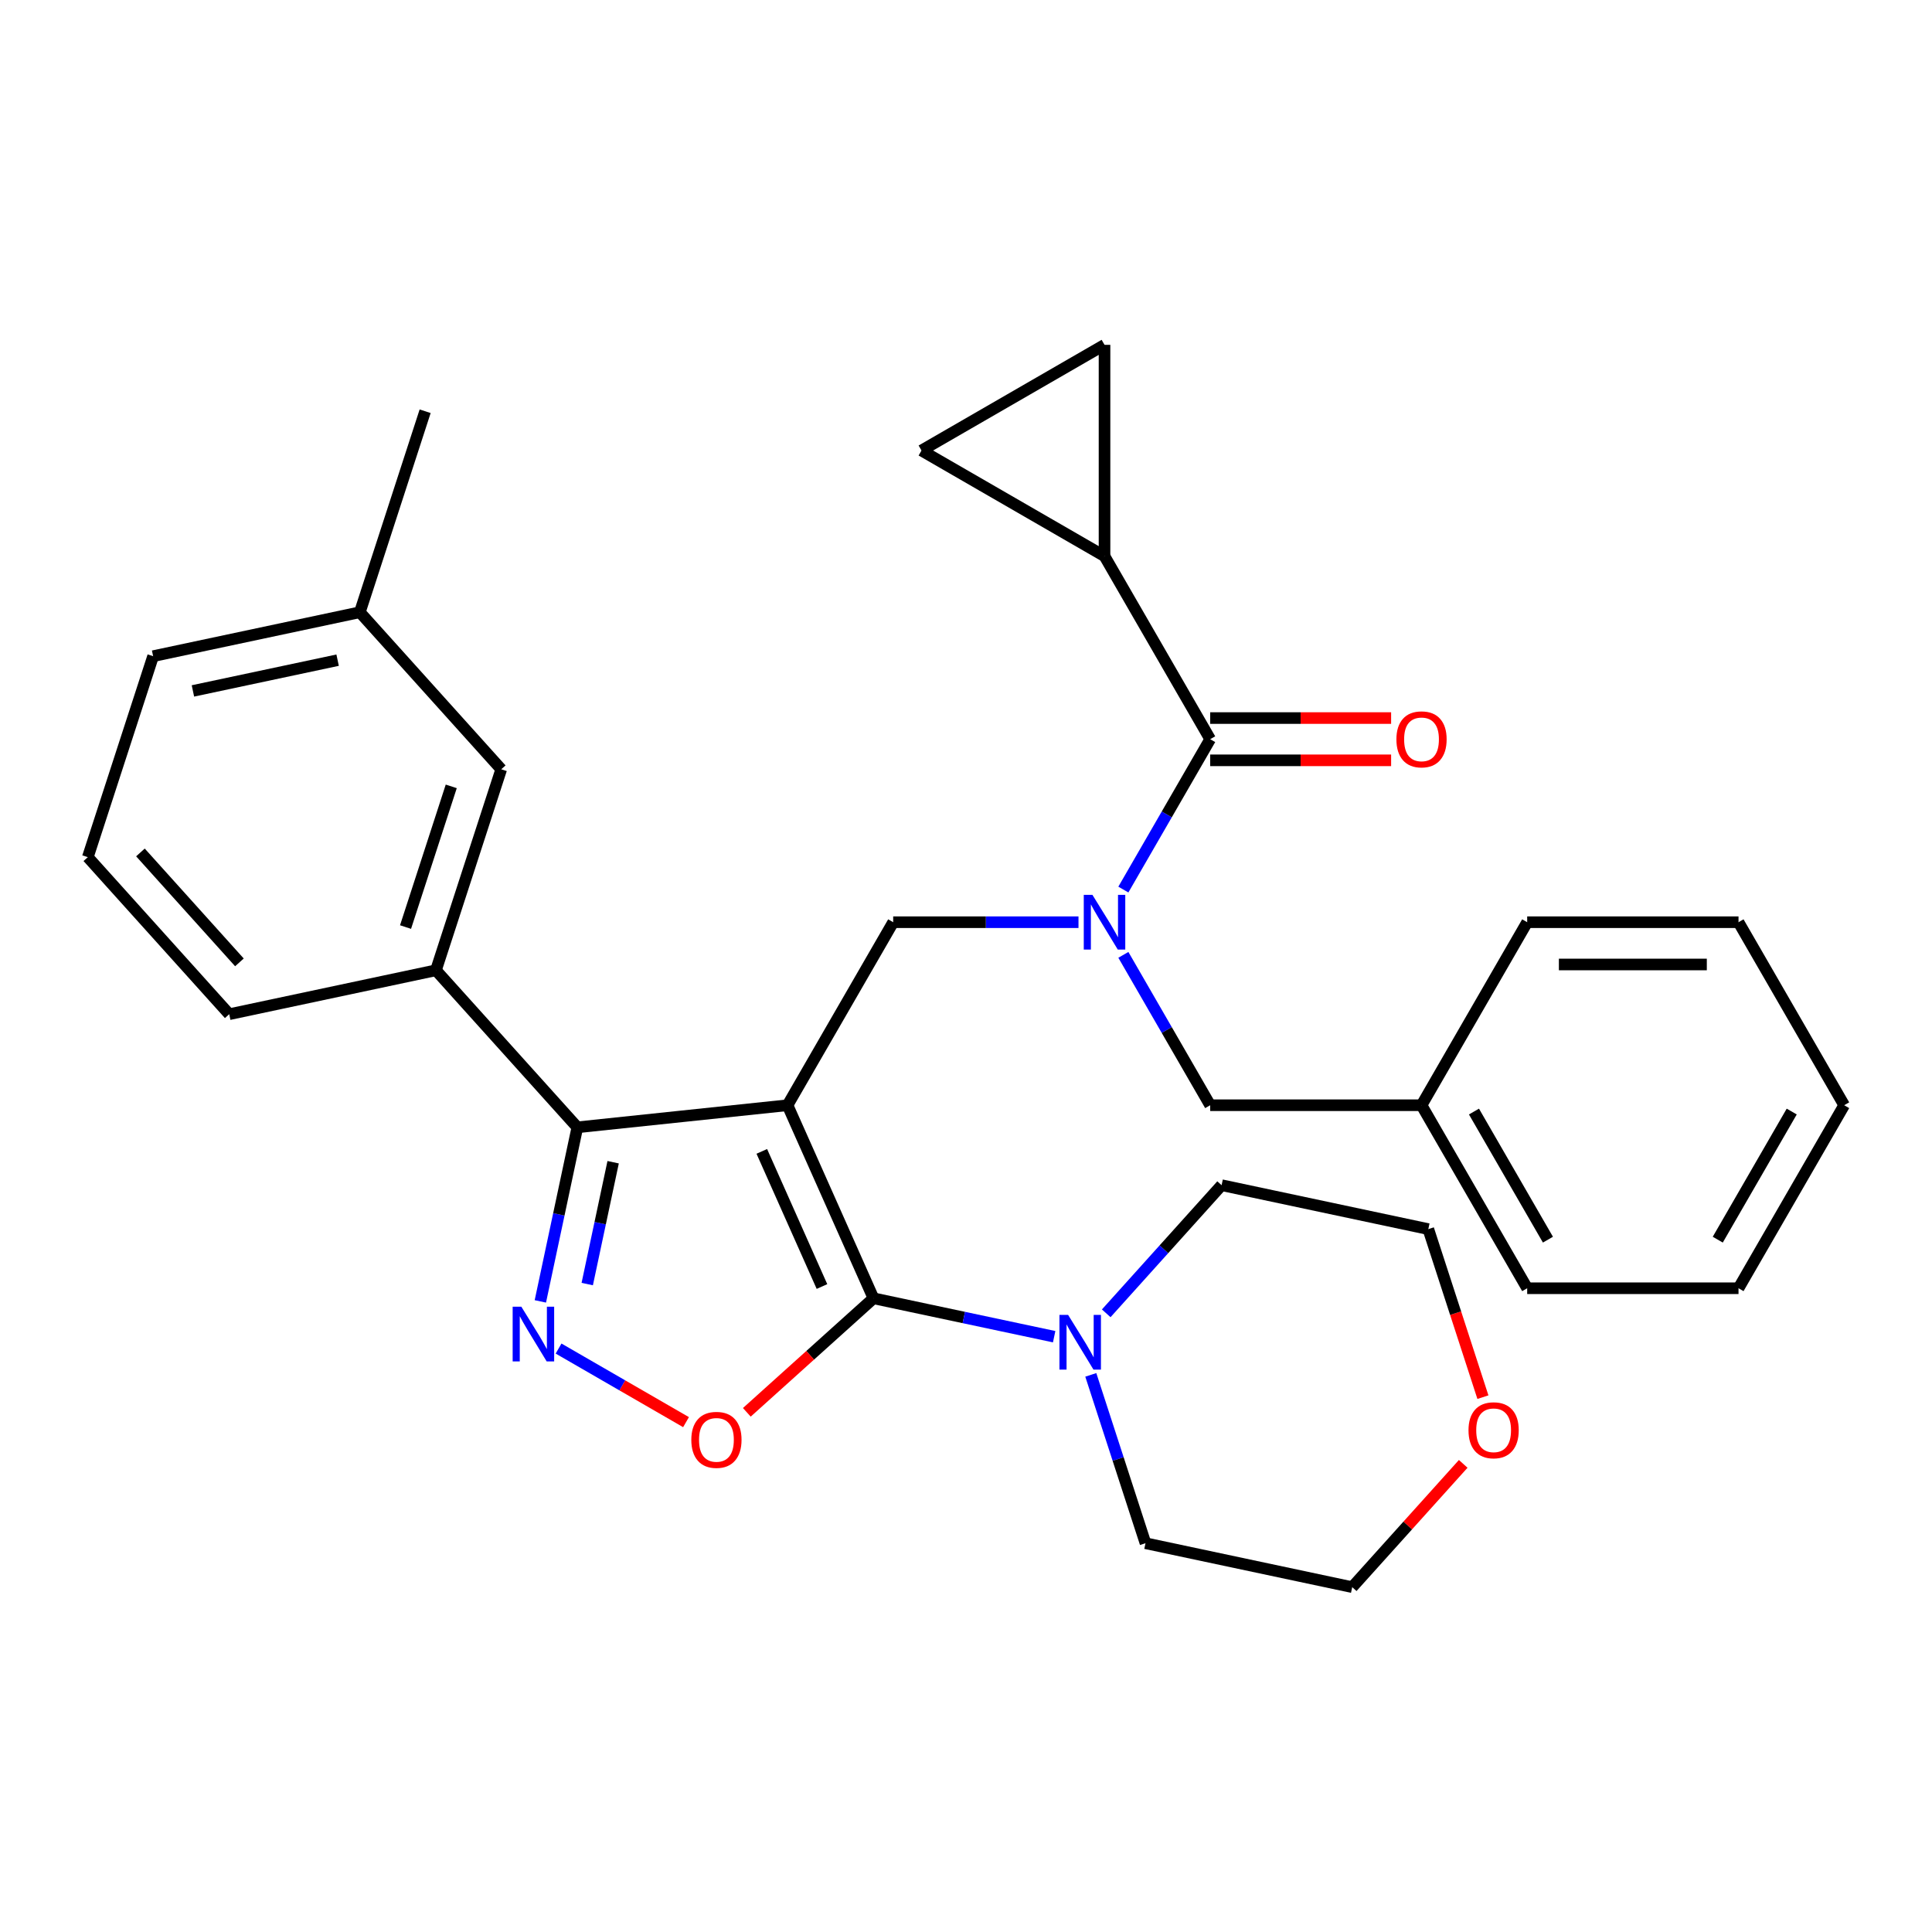 <?xml version='1.0' encoding='iso-8859-1'?>
<svg version='1.1' baseProfile='full'
              xmlns='http://www.w3.org/2000/svg'
                      xmlns:rdkit='http://www.rdkit.org/xml'
                      xmlns:xlink='http://www.w3.org/1999/xlink'
                  xml:space='preserve'
width='1000px' height='1000px' viewBox='0 0 1000 1000'>
<!-- END OF HEADER -->
<rect style='opacity:1.0;fill:#FFFFFF;stroke:none' width='1000' height='1000' x='0' y='0'> </rect>
<path class='bond-0' d='M 571.698,287.875 L 476.968,233.183' style='fill:none;fill-rule:evenodd;stroke:#000000;stroke-width:6px;stroke-linecap:butt;stroke-linejoin:miter;stroke-opacity:1' />
<path class='bond-1' d='M 571.698,287.875 L 571.698,178.49' style='fill:none;fill-rule:evenodd;stroke:#000000;stroke-width:6px;stroke-linecap:butt;stroke-linejoin:miter;stroke-opacity:1' />
<path class='bond-2' d='M 571.698,287.875 L 626.391,382.605' style='fill:none;fill-rule:evenodd;stroke:#000000;stroke-width:6px;stroke-linecap:butt;stroke-linejoin:miter;stroke-opacity:1' />
<path class='bond-3' d='M 558.223,477.335 L 510.268,477.335' style='fill:none;fill-rule:evenodd;stroke:#0000FF;stroke-width:6px;stroke-linecap:butt;stroke-linejoin:miter;stroke-opacity:1' />
<path class='bond-3' d='M 510.268,477.335 L 462.313,477.335' style='fill:none;fill-rule:evenodd;stroke:#000000;stroke-width:6px;stroke-linecap:butt;stroke-linejoin:miter;stroke-opacity:1' />
<path class='bond-4' d='M 581.452,460.441 L 603.921,421.523' style='fill:none;fill-rule:evenodd;stroke:#0000FF;stroke-width:6px;stroke-linecap:butt;stroke-linejoin:miter;stroke-opacity:1' />
<path class='bond-4' d='M 603.921,421.523 L 626.391,382.605' style='fill:none;fill-rule:evenodd;stroke:#000000;stroke-width:6px;stroke-linecap:butt;stroke-linejoin:miter;stroke-opacity:1' />
<path class='bond-5' d='M 581.452,494.23 L 603.921,533.148' style='fill:none;fill-rule:evenodd;stroke:#0000FF;stroke-width:6px;stroke-linecap:butt;stroke-linejoin:miter;stroke-opacity:1' />
<path class='bond-5' d='M 603.921,533.148 L 626.391,572.066' style='fill:none;fill-rule:evenodd;stroke:#000000;stroke-width:6px;stroke-linecap:butt;stroke-linejoin:miter;stroke-opacity:1' />
<path class='bond-6' d='M 626.391,393.544 L 673.216,393.544' style='fill:none;fill-rule:evenodd;stroke:#000000;stroke-width:6px;stroke-linecap:butt;stroke-linejoin:miter;stroke-opacity:1' />
<path class='bond-6' d='M 673.216,393.544 L 720.041,393.544' style='fill:none;fill-rule:evenodd;stroke:#FF0000;stroke-width:6px;stroke-linecap:butt;stroke-linejoin:miter;stroke-opacity:1' />
<path class='bond-6' d='M 626.391,371.667 L 673.216,371.667' style='fill:none;fill-rule:evenodd;stroke:#000000;stroke-width:6px;stroke-linecap:butt;stroke-linejoin:miter;stroke-opacity:1' />
<path class='bond-6' d='M 673.216,371.667 L 720.041,371.667' style='fill:none;fill-rule:evenodd;stroke:#FF0000;stroke-width:6px;stroke-linecap:butt;stroke-linejoin:miter;stroke-opacity:1' />
<path class='bond-7' d='M 476.968,233.183 L 571.698,178.49' style='fill:none;fill-rule:evenodd;stroke:#000000;stroke-width:6px;stroke-linecap:butt;stroke-linejoin:miter;stroke-opacity:1' />
<path class='bond-8' d='M 407.621,572.066 L 452.111,671.994' style='fill:none;fill-rule:evenodd;stroke:#000000;stroke-width:6px;stroke-linecap:butt;stroke-linejoin:miter;stroke-opacity:1' />
<path class='bond-8' d='M 394.309,595.953 L 425.452,665.903' style='fill:none;fill-rule:evenodd;stroke:#000000;stroke-width:6px;stroke-linecap:butt;stroke-linejoin:miter;stroke-opacity:1' />
<path class='bond-9' d='M 407.621,572.066 L 298.835,583.499' style='fill:none;fill-rule:evenodd;stroke:#000000;stroke-width:6px;stroke-linecap:butt;stroke-linejoin:miter;stroke-opacity:1' />
<path class='bond-10' d='M 407.621,572.066 L 462.313,477.335' style='fill:none;fill-rule:evenodd;stroke:#000000;stroke-width:6px;stroke-linecap:butt;stroke-linejoin:miter;stroke-opacity:1' />
<path class='bond-11' d='M 452.111,671.994 L 419.334,701.506' style='fill:none;fill-rule:evenodd;stroke:#000000;stroke-width:6px;stroke-linecap:butt;stroke-linejoin:miter;stroke-opacity:1' />
<path class='bond-11' d='M 419.334,701.506 L 386.557,731.019' style='fill:none;fill-rule:evenodd;stroke:#FF0000;stroke-width:6px;stroke-linecap:butt;stroke-linejoin:miter;stroke-opacity:1' />
<path class='bond-12' d='M 452.111,671.994 L 498.871,681.933' style='fill:none;fill-rule:evenodd;stroke:#000000;stroke-width:6px;stroke-linecap:butt;stroke-linejoin:miter;stroke-opacity:1' />
<path class='bond-12' d='M 498.871,681.933 L 545.632,691.872' style='fill:none;fill-rule:evenodd;stroke:#0000FF;stroke-width:6px;stroke-linecap:butt;stroke-linejoin:miter;stroke-opacity:1' />
<path class='bond-13' d='M 355.088,736.102 L 322.1,717.057' style='fill:none;fill-rule:evenodd;stroke:#FF0000;stroke-width:6px;stroke-linecap:butt;stroke-linejoin:miter;stroke-opacity:1' />
<path class='bond-13' d='M 322.1,717.057 L 289.113,698.011' style='fill:none;fill-rule:evenodd;stroke:#0000FF;stroke-width:6px;stroke-linecap:butt;stroke-linejoin:miter;stroke-opacity:1' />
<path class='bond-14' d='M 279.684,673.599 L 289.259,628.549' style='fill:none;fill-rule:evenodd;stroke:#0000FF;stroke-width:6px;stroke-linecap:butt;stroke-linejoin:miter;stroke-opacity:1' />
<path class='bond-14' d='M 289.259,628.549 L 298.835,583.499' style='fill:none;fill-rule:evenodd;stroke:#000000;stroke-width:6px;stroke-linecap:butt;stroke-linejoin:miter;stroke-opacity:1' />
<path class='bond-14' d='M 303.955,664.633 L 310.658,633.098' style='fill:none;fill-rule:evenodd;stroke:#0000FF;stroke-width:6px;stroke-linecap:butt;stroke-linejoin:miter;stroke-opacity:1' />
<path class='bond-14' d='M 310.658,633.098 L 317.361,601.563' style='fill:none;fill-rule:evenodd;stroke:#000000;stroke-width:6px;stroke-linecap:butt;stroke-linejoin:miter;stroke-opacity:1' />
<path class='bond-15' d='M 298.835,583.499 L 225.642,502.211' style='fill:none;fill-rule:evenodd;stroke:#000000;stroke-width:6px;stroke-linecap:butt;stroke-linejoin:miter;stroke-opacity:1' />
<path class='bond-16' d='M 735.776,572.066 L 626.391,572.066' style='fill:none;fill-rule:evenodd;stroke:#000000;stroke-width:6px;stroke-linecap:butt;stroke-linejoin:miter;stroke-opacity:1' />
<path class='bond-17' d='M 735.776,572.066 L 790.468,666.796' style='fill:none;fill-rule:evenodd;stroke:#000000;stroke-width:6px;stroke-linecap:butt;stroke-linejoin:miter;stroke-opacity:1' />
<path class='bond-17' d='M 762.925,575.337 L 801.21,641.648' style='fill:none;fill-rule:evenodd;stroke:#000000;stroke-width:6px;stroke-linecap:butt;stroke-linejoin:miter;stroke-opacity:1' />
<path class='bond-18' d='M 735.776,572.066 L 790.468,477.335' style='fill:none;fill-rule:evenodd;stroke:#000000;stroke-width:6px;stroke-linecap:butt;stroke-linejoin:miter;stroke-opacity:1' />
<path class='bond-19' d='M 790.468,666.796 L 899.853,666.796' style='fill:none;fill-rule:evenodd;stroke:#000000;stroke-width:6px;stroke-linecap:butt;stroke-linejoin:miter;stroke-opacity:1' />
<path class='bond-20' d='M 767.554,723.166 L 753.424,679.678' style='fill:none;fill-rule:evenodd;stroke:#FF0000;stroke-width:6px;stroke-linecap:butt;stroke-linejoin:miter;stroke-opacity:1' />
<path class='bond-20' d='M 753.424,679.678 L 739.294,636.19' style='fill:none;fill-rule:evenodd;stroke:#000000;stroke-width:6px;stroke-linecap:butt;stroke-linejoin:miter;stroke-opacity:1' />
<path class='bond-21' d='M 757.361,757.696 L 728.632,789.603' style='fill:none;fill-rule:evenodd;stroke:#FF0000;stroke-width:6px;stroke-linecap:butt;stroke-linejoin:miter;stroke-opacity:1' />
<path class='bond-21' d='M 728.632,789.603 L 699.903,821.51' style='fill:none;fill-rule:evenodd;stroke:#000000;stroke-width:6px;stroke-linecap:butt;stroke-linejoin:miter;stroke-opacity:1' />
<path class='bond-22' d='M 564.596,711.631 L 578.752,755.199' style='fill:none;fill-rule:evenodd;stroke:#0000FF;stroke-width:6px;stroke-linecap:butt;stroke-linejoin:miter;stroke-opacity:1' />
<path class='bond-22' d='M 578.752,755.199 L 592.908,798.767' style='fill:none;fill-rule:evenodd;stroke:#000000;stroke-width:6px;stroke-linecap:butt;stroke-linejoin:miter;stroke-opacity:1' />
<path class='bond-23' d='M 572.581,679.771 L 602.44,646.609' style='fill:none;fill-rule:evenodd;stroke:#0000FF;stroke-width:6px;stroke-linecap:butt;stroke-linejoin:miter;stroke-opacity:1' />
<path class='bond-23' d='M 602.44,646.609 L 632.299,613.447' style='fill:none;fill-rule:evenodd;stroke:#000000;stroke-width:6px;stroke-linecap:butt;stroke-linejoin:miter;stroke-opacity:1' />
<path class='bond-24' d='M 592.908,798.767 L 699.903,821.51' style='fill:none;fill-rule:evenodd;stroke:#000000;stroke-width:6px;stroke-linecap:butt;stroke-linejoin:miter;stroke-opacity:1' />
<path class='bond-25' d='M 225.642,502.211 L 259.444,398.179' style='fill:none;fill-rule:evenodd;stroke:#000000;stroke-width:6px;stroke-linecap:butt;stroke-linejoin:miter;stroke-opacity:1' />
<path class='bond-25' d='M 209.906,479.846 L 233.567,407.024' style='fill:none;fill-rule:evenodd;stroke:#000000;stroke-width:6px;stroke-linecap:butt;stroke-linejoin:miter;stroke-opacity:1' />
<path class='bond-26' d='M 225.642,502.211 L 118.647,524.953' style='fill:none;fill-rule:evenodd;stroke:#000000;stroke-width:6px;stroke-linecap:butt;stroke-linejoin:miter;stroke-opacity:1' />
<path class='bond-27' d='M 259.444,398.179 L 186.251,316.89' style='fill:none;fill-rule:evenodd;stroke:#000000;stroke-width:6px;stroke-linecap:butt;stroke-linejoin:miter;stroke-opacity:1' />
<path class='bond-28' d='M 186.251,316.89 L 220.053,212.859' style='fill:none;fill-rule:evenodd;stroke:#000000;stroke-width:6px;stroke-linecap:butt;stroke-linejoin:miter;stroke-opacity:1' />
<path class='bond-29' d='M 186.251,316.89 L 79.256,339.633' style='fill:none;fill-rule:evenodd;stroke:#000000;stroke-width:6px;stroke-linecap:butt;stroke-linejoin:miter;stroke-opacity:1' />
<path class='bond-29' d='M 174.75,341.701 L 99.854,357.62' style='fill:none;fill-rule:evenodd;stroke:#000000;stroke-width:6px;stroke-linecap:butt;stroke-linejoin:miter;stroke-opacity:1' />
<path class='bond-30' d='M 118.647,524.953 L 45.455,443.664' style='fill:none;fill-rule:evenodd;stroke:#000000;stroke-width:6px;stroke-linecap:butt;stroke-linejoin:miter;stroke-opacity:1' />
<path class='bond-30' d='M 123.926,498.121 L 72.691,441.219' style='fill:none;fill-rule:evenodd;stroke:#000000;stroke-width:6px;stroke-linecap:butt;stroke-linejoin:miter;stroke-opacity:1' />
<path class='bond-31' d='M 45.455,443.664 L 79.256,339.633' style='fill:none;fill-rule:evenodd;stroke:#000000;stroke-width:6px;stroke-linecap:butt;stroke-linejoin:miter;stroke-opacity:1' />
<path class='bond-32' d='M 632.299,613.447 L 739.294,636.19' style='fill:none;fill-rule:evenodd;stroke:#000000;stroke-width:6px;stroke-linecap:butt;stroke-linejoin:miter;stroke-opacity:1' />
<path class='bond-33' d='M 790.468,477.335 L 899.853,477.335' style='fill:none;fill-rule:evenodd;stroke:#000000;stroke-width:6px;stroke-linecap:butt;stroke-linejoin:miter;stroke-opacity:1' />
<path class='bond-33' d='M 806.876,499.212 L 883.445,499.212' style='fill:none;fill-rule:evenodd;stroke:#000000;stroke-width:6px;stroke-linecap:butt;stroke-linejoin:miter;stroke-opacity:1' />
<path class='bond-34' d='M 899.853,666.796 L 954.545,572.066' style='fill:none;fill-rule:evenodd;stroke:#000000;stroke-width:6px;stroke-linecap:butt;stroke-linejoin:miter;stroke-opacity:1' />
<path class='bond-34' d='M 889.111,641.648 L 927.396,575.337' style='fill:none;fill-rule:evenodd;stroke:#000000;stroke-width:6px;stroke-linecap:butt;stroke-linejoin:miter;stroke-opacity:1' />
<path class='bond-35' d='M 899.853,477.335 L 954.545,572.066' style='fill:none;fill-rule:evenodd;stroke:#000000;stroke-width:6px;stroke-linecap:butt;stroke-linejoin:miter;stroke-opacity:1' />
<path  class='atom-1' d='M 565.438 463.175
L 574.718 478.175
Q 575.638 479.655, 577.118 482.335
Q 578.598 485.015, 578.678 485.175
L 578.678 463.175
L 582.438 463.175
L 582.438 491.495
L 578.558 491.495
L 568.598 475.095
Q 567.438 473.175, 566.198 470.975
Q 564.998 468.775, 564.638 468.095
L 564.638 491.495
L 560.958 491.495
L 560.958 463.175
L 565.438 463.175
' fill='#0000FF'/>
<path  class='atom-3' d='M 722.776 382.685
Q 722.776 375.885, 726.136 372.085
Q 729.496 368.285, 735.776 368.285
Q 742.056 368.285, 745.416 372.085
Q 748.776 375.885, 748.776 382.685
Q 748.776 389.565, 745.376 393.485
Q 741.976 397.365, 735.776 397.365
Q 729.536 397.365, 726.136 393.485
Q 722.776 389.605, 722.776 382.685
M 735.776 394.165
Q 740.096 394.165, 742.416 391.285
Q 744.776 388.365, 744.776 382.685
Q 744.776 377.125, 742.416 374.325
Q 740.096 371.485, 735.776 371.485
Q 731.456 371.485, 729.096 374.285
Q 726.776 377.085, 726.776 382.685
Q 726.776 388.405, 729.096 391.285
Q 731.456 394.165, 735.776 394.165
' fill='#FF0000'/>
<path  class='atom-8' d='M 357.823 745.267
Q 357.823 738.467, 361.183 734.667
Q 364.543 730.867, 370.823 730.867
Q 377.103 730.867, 380.463 734.667
Q 383.823 738.467, 383.823 745.267
Q 383.823 752.147, 380.423 756.067
Q 377.023 759.947, 370.823 759.947
Q 364.583 759.947, 361.183 756.067
Q 357.823 752.187, 357.823 745.267
M 370.823 756.747
Q 375.143 756.747, 377.463 753.867
Q 379.823 750.947, 379.823 745.267
Q 379.823 739.707, 377.463 736.907
Q 375.143 734.067, 370.823 734.067
Q 366.503 734.067, 364.143 736.867
Q 361.823 739.667, 361.823 745.267
Q 361.823 750.987, 364.143 753.867
Q 366.503 756.747, 370.823 756.747
' fill='#FF0000'/>
<path  class='atom-9' d='M 269.832 676.334
L 279.112 691.334
Q 280.032 692.814, 281.512 695.494
Q 282.992 698.174, 283.072 698.334
L 283.072 676.334
L 286.832 676.334
L 286.832 704.654
L 282.952 704.654
L 272.992 688.254
Q 271.832 686.334, 270.592 684.134
Q 269.392 681.934, 269.032 681.254
L 269.032 704.654
L 265.352 704.654
L 265.352 676.334
L 269.832 676.334
' fill='#0000FF'/>
<path  class='atom-15' d='M 760.095 740.301
Q 760.095 733.501, 763.455 729.701
Q 766.815 725.901, 773.095 725.901
Q 779.375 725.901, 782.735 729.701
Q 786.095 733.501, 786.095 740.301
Q 786.095 747.181, 782.695 751.101
Q 779.295 754.981, 773.095 754.981
Q 766.855 754.981, 763.455 751.101
Q 760.095 747.221, 760.095 740.301
M 773.095 751.781
Q 777.415 751.781, 779.735 748.901
Q 782.095 745.981, 782.095 740.301
Q 782.095 734.741, 779.735 731.941
Q 777.415 729.101, 773.095 729.101
Q 768.775 729.101, 766.415 731.901
Q 764.095 734.701, 764.095 740.301
Q 764.095 746.021, 766.415 748.901
Q 768.775 751.781, 773.095 751.781
' fill='#FF0000'/>
<path  class='atom-16' d='M 552.846 680.576
L 562.126 695.576
Q 563.046 697.056, 564.526 699.736
Q 566.006 702.416, 566.086 702.576
L 566.086 680.576
L 569.846 680.576
L 569.846 708.896
L 565.966 708.896
L 556.006 692.496
Q 554.846 690.576, 553.606 688.376
Q 552.406 686.176, 552.046 685.496
L 552.046 708.896
L 548.366 708.896
L 548.366 680.576
L 552.846 680.576
' fill='#0000FF'/>
</svg>
